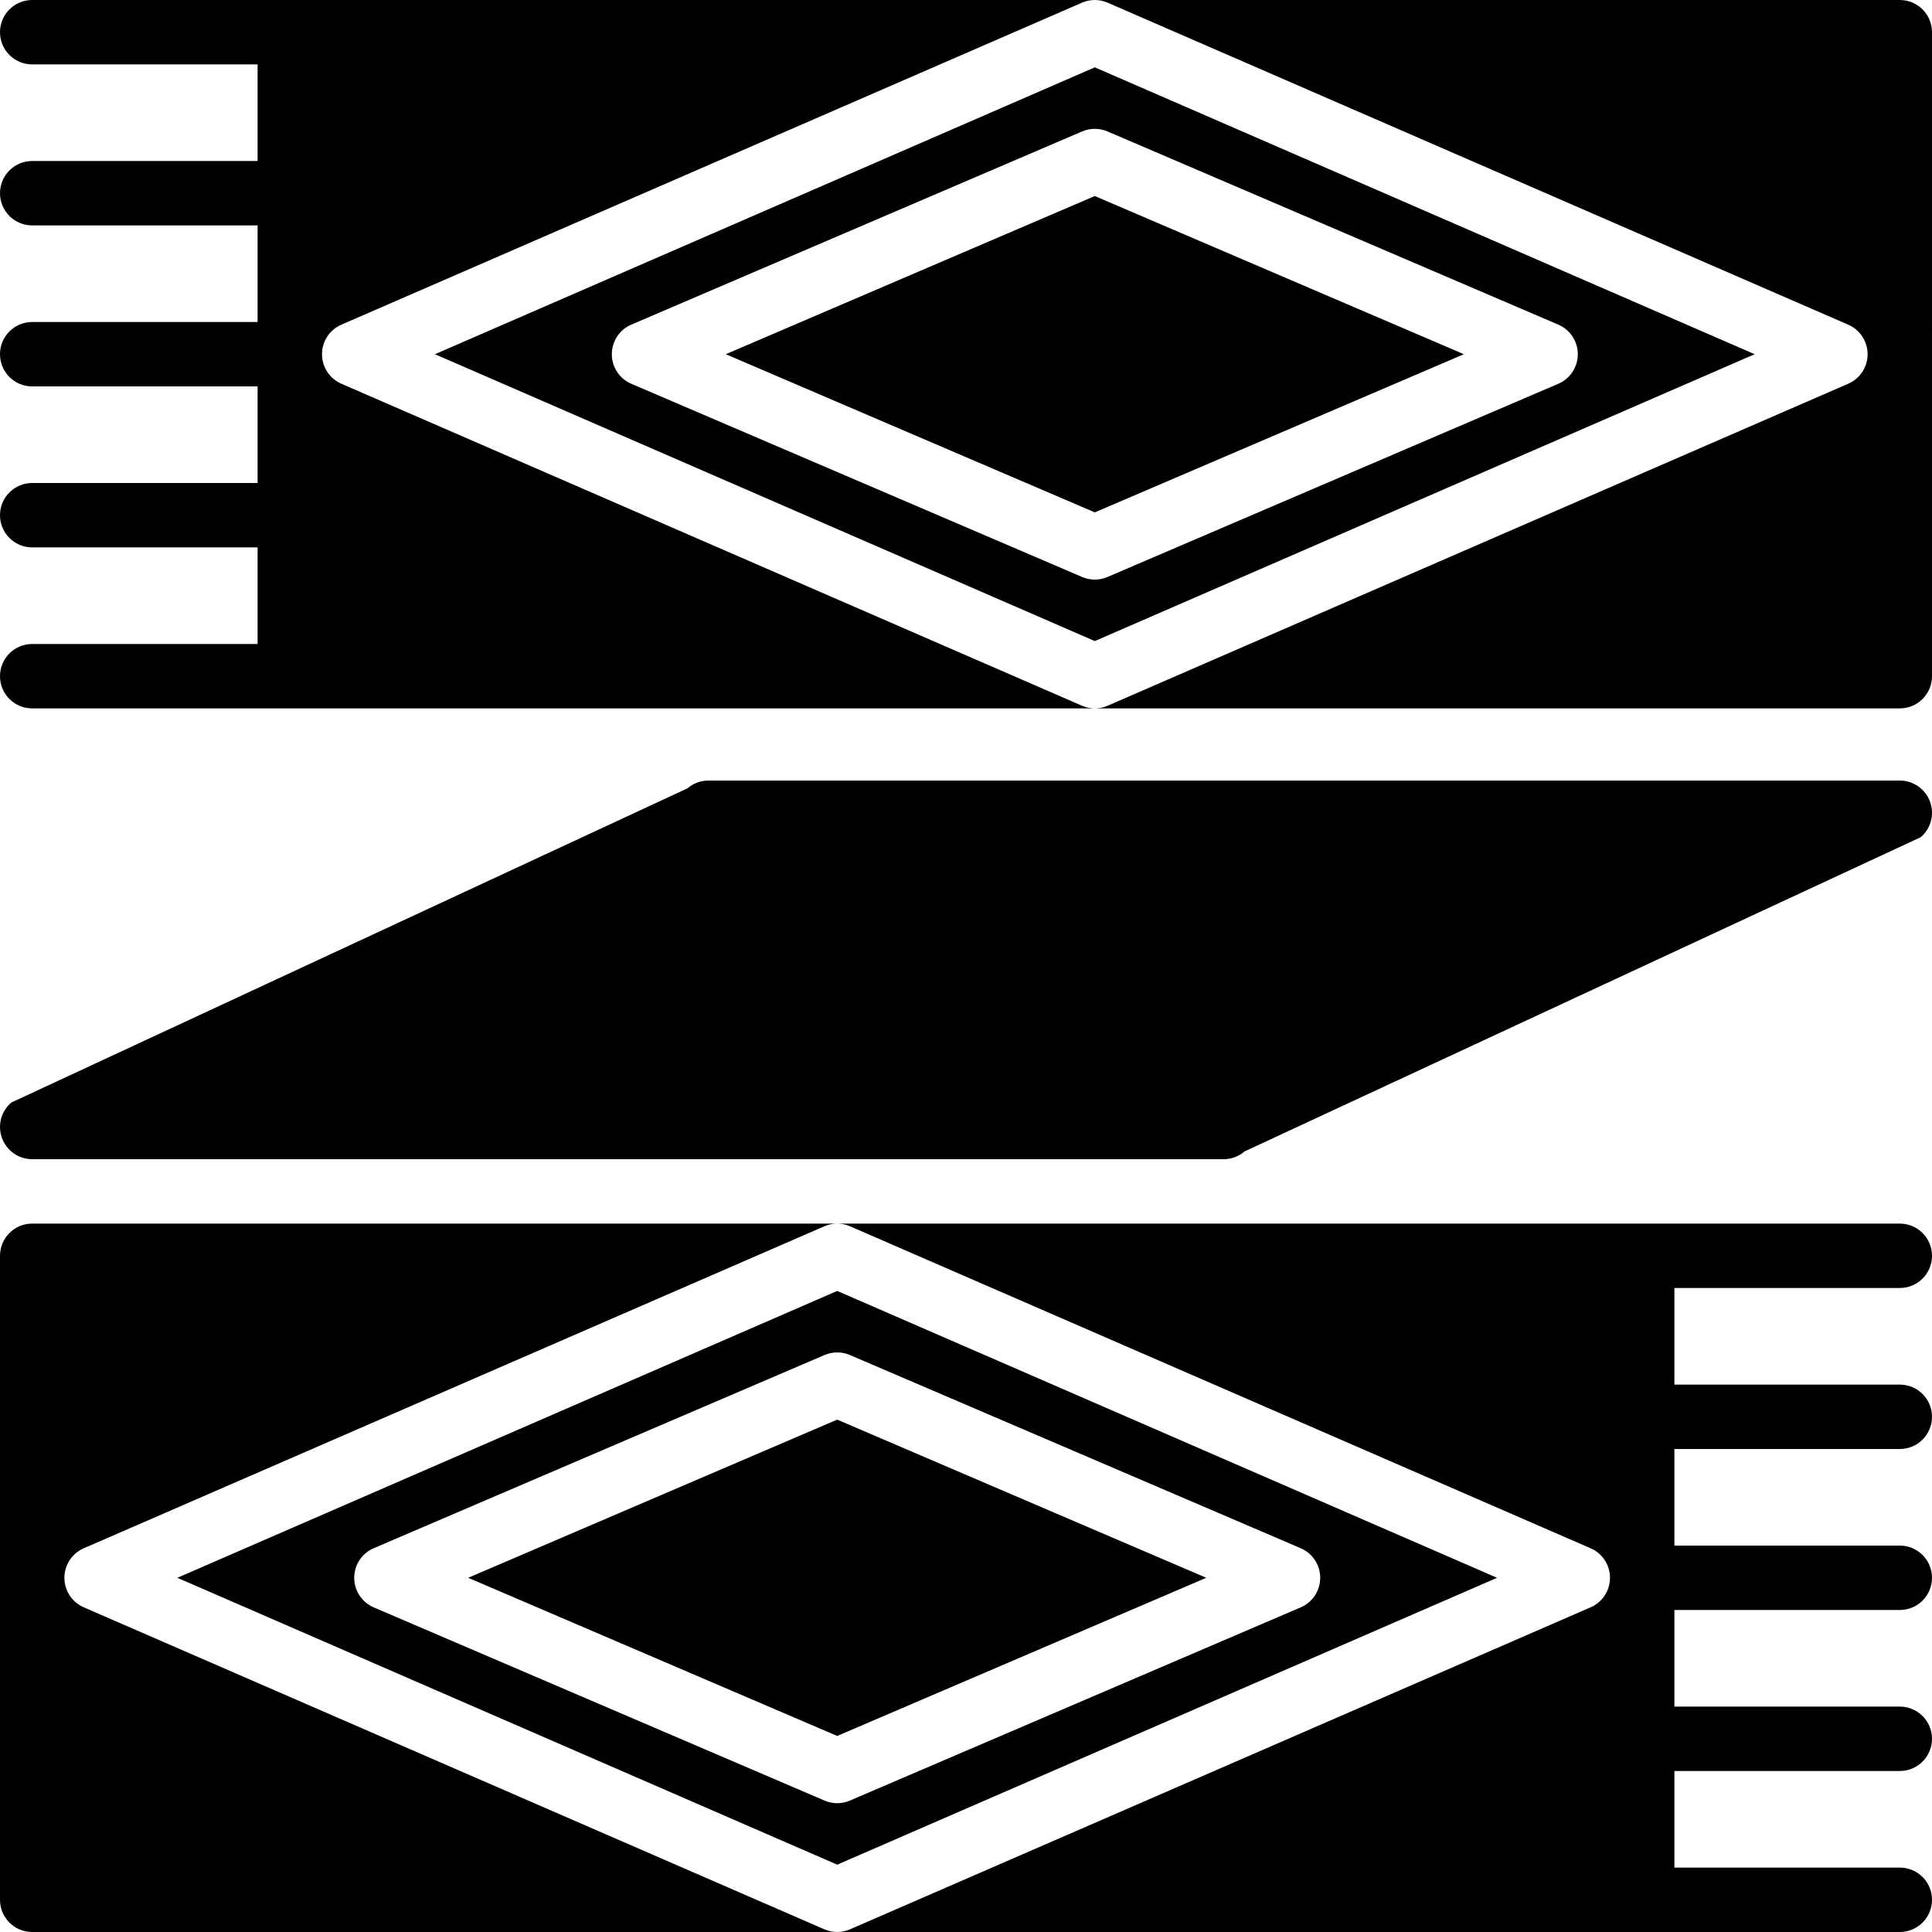 <?xml version="1.0" encoding="iso-8859-1"?>
<!-- Generator: Adobe Illustrator 19.0.0, SVG Export Plug-In . SVG Version: 6.00 Build 0)  -->
<svg version="1.1" id="Layer_1" xmlns="http://www.w3.org/2000/svg" xmlns:xlink="http://www.w3.org/1999/xlink" x="0px" y="0px"
	 viewBox="0 0 512.005 512.005" style="enable-background:new 0 0 512.005 512.005;" xml:space="preserve">
<g>
	<g>
		<g>
			<path d="M2.99,292.192c-2.722,2.321-3.695,6.084-2.449,9.438c1.229,3.345,4.42,5.572,7.996,5.572H324.27
				c2.031,0,4.011-0.725,5.547-2.057l179.2-83.277c2.722-2.313,3.695-6.084,2.458-9.429c-1.237-3.354-4.429-5.581-8.004-5.581
				H187.737c-2.031,0-4.011,0.725-5.547,2.057L2.99,292.192z"/>
			<path d="M503.47,341.336c4.719,0,8.533-3.814,8.533-8.533c0-4.719-3.814-8.533-8.533-8.533h-68.267H221.887
				c1.152,0,2.304,0.239,3.379,0.708l196.267,85.333c3.123,1.348,5.137,4.429,5.137,7.825s-2.014,6.477-5.137,7.825l-196.267,85.333
				c-1.084,0.478-2.236,0.708-3.396,0.708h213.333h68.267c4.719,0,8.533-3.814,8.533-8.533c0-4.719-3.814-8.533-8.533-8.533h-59.733
				v-25.6h59.733c4.719,0,8.533-3.814,8.533-8.533c0-4.719-3.814-8.533-8.533-8.533h-59.733v-25.6h59.733
				c4.719,0,8.533-3.814,8.533-8.533s-3.814-8.533-8.533-8.533h-59.733v-25.6h59.733c4.719,0,8.533-3.814,8.533-8.533
				s-3.814-8.533-8.533-8.533h-59.733v-25.6H503.47z"/>
			<polygon points="387.936,93.869 290.136,51.953 192.335,93.869 290.136,135.785 			"/>
			<path d="M8.533,170.669c-4.71,0-8.533,3.814-8.533,8.533s3.823,8.533,8.533,8.533H76.8h213.333c-1.152,0-2.313-0.23-3.396-0.708
				L90.47,101.694c-3.115-1.348-5.137-4.429-5.137-7.825c0-3.396,2.022-6.477,5.137-7.825L286.737,0.71
				c1.075-0.469,2.227-0.708,3.379-0.708H76.8H8.533C3.823,0.002,0,3.817,0,8.536s3.823,8.533,8.533,8.533h59.733v25.6H8.533
				C3.823,42.669,0,46.483,0,51.202s3.823,8.533,8.533,8.533h59.733v25.6H8.533C3.823,85.336,0,89.15,0,93.869
				c0,4.719,3.823,8.533,8.533,8.533h59.733v25.6H8.533c-4.71,0-8.533,3.814-8.533,8.533s3.823,8.533,8.533,8.533h59.733v25.6H8.533
				z"/>
			<path d="M503.47,0.002H290.154c1.152,0,2.304,0.239,3.379,0.708L489.8,86.044c3.123,1.348,5.137,4.429,5.137,7.825
				c0,3.396-2.014,6.477-5.137,7.825l-196.267,85.333c-1.084,0.478-2.236,0.708-3.396,0.708H503.47c4.719,0,8.533-3.814,8.533-8.533
				V8.536C512.003,3.817,508.189,0.002,503.47,0.002z"/>
			<path d="M290.14,169.893L465.005,93.87L290.14,17.846L115.267,93.87L290.14,169.893z M167.311,86.028l119.467-51.2
				c2.133-0.913,4.582-0.913,6.716,0l119.467,51.2c3.14,1.34,5.18,4.429,5.18,7.842c0,3.413-2.039,6.502-5.18,7.842l-119.467,51.2
				c-1.067,0.461-2.219,0.691-3.354,0.691c-1.143,0-2.295-0.23-3.362-0.691l-119.467-51.2c-3.14-1.34-5.171-4.429-5.171-7.842
				C162.14,90.456,164.171,87.367,167.311,86.028z"/>
			<path d="M22.204,425.961c-3.115-1.348-5.137-4.429-5.137-7.825s2.022-6.477,5.137-7.825l196.267-85.333
				c1.075-0.469,2.227-0.708,3.379-0.708H8.533c-4.71,0-8.533,3.814-8.533,8.533v170.667c0,4.719,3.823,8.533,8.533,8.533h213.333
				c-1.152,0-2.313-0.23-3.396-0.708L22.204,425.961z"/>
			<polygon points="319.67,418.136 221.869,376.22 124.069,418.136 221.869,460.051 			"/>
			<path d="M221.874,494.16l174.865-76.023l-174.865-76.023L47,418.136L221.874,494.16z M99.045,410.294l119.467-51.2
				c2.133-0.913,4.582-0.913,6.716,0l119.467,51.2c3.14,1.34,5.18,4.429,5.18,7.842s-2.039,6.502-5.18,7.842l-119.467,51.2
				c-1.067,0.461-2.219,0.691-3.354,0.691c-1.143,0-2.295-0.23-3.362-0.691l-119.467-51.2c-3.14-1.34-5.171-4.429-5.171-7.842
				S95.904,411.634,99.045,410.294z"/>
		</g>
	</g>
</g>
<g>
</g>
<g>
</g>
<g>
</g>
<g>
</g>
<g>
</g>
<g>
</g>
<g>
</g>
<g>
</g>
<g>
</g>
<g>
</g>
<g>
</g>
<g>
</g>
<g>
</g>
<g>
</g>
<g>
</g>
</svg>
